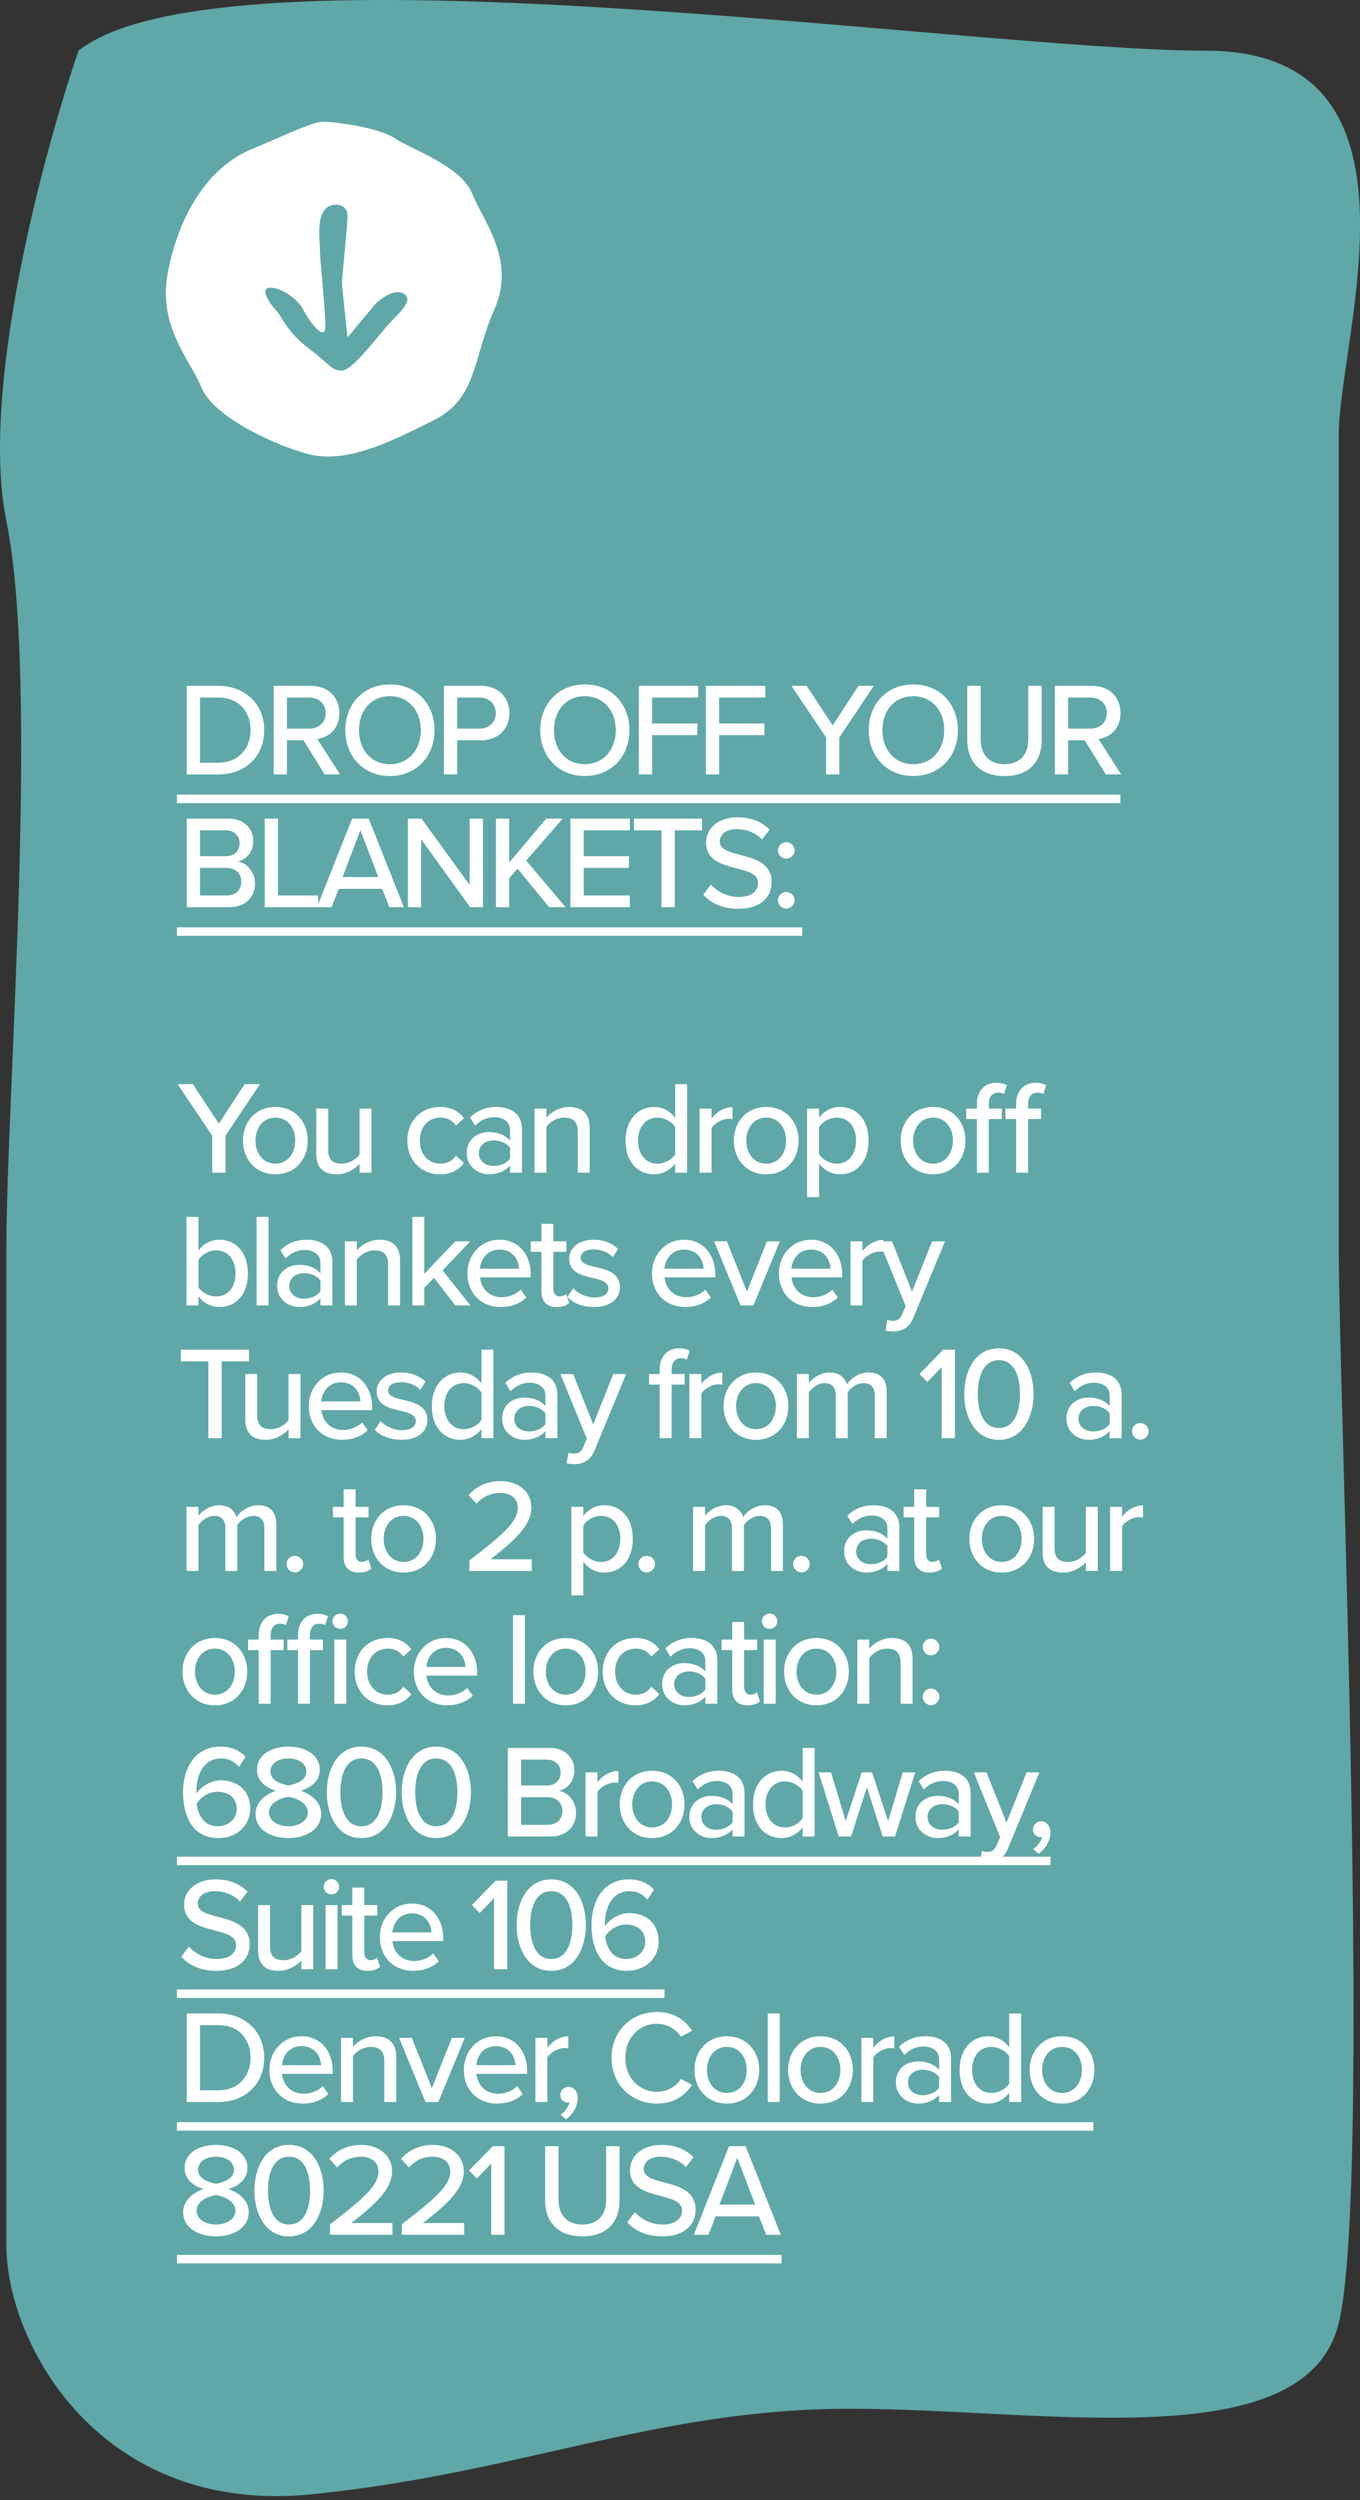 <svg width="123" height="226" viewBox="0 0 123 226" fill="none" xmlns="http://www.w3.org/2000/svg">
<rect x="0" y="0" width="123" height="226" fill="#333333" stroke="none"/>
<path d="M0.576 47.093C-1.834 35.241 3.923 13.813 7.103 4.58C20.157 -5.726 87.939 4.58 109.027 4.58C130.114 4.58 121.077 30.345 121.077 39.363V112.793C121.077 125.675 124.087 197.762 121.075 210C118.062 222.238 94.464 217.729 76.891 217.729C59.318 217.729 47.268 223.527 28.189 225.459C9.11 227.391 0.574 211.932 0.574 202.915C0.574 193.897 0.576 126.319 0.576 112.793C0.576 99.266 3.589 61.907 0.576 47.093Z" fill="#5FA8A7"/>
<path d="M16.89 70V61.996H19.746C22.242 61.996 23.898 63.7 23.898 66.004C23.898 68.32 22.242 70 19.746 70H16.89ZM18.09 68.944H19.746C21.594 68.944 22.662 67.624 22.662 66.004C22.662 64.36 21.63 63.052 19.746 63.052H18.09V68.944ZM29.359 70L27.451 66.916H25.951V70H24.751V61.996H28.123C29.647 61.996 30.691 62.98 30.691 64.456C30.691 65.896 29.719 66.664 28.699 66.796L30.751 70H29.359ZM29.455 64.456C29.455 63.616 28.831 63.052 27.967 63.052H25.951V65.86H27.967C28.831 65.86 29.455 65.296 29.455 64.456ZM31.233 66.004C31.233 63.628 32.877 61.864 35.265 61.864C37.653 61.864 39.297 63.628 39.297 66.004C39.297 68.38 37.653 70.144 35.265 70.144C32.877 70.144 31.233 68.38 31.233 66.004ZM38.061 66.004C38.061 64.24 36.957 62.932 35.265 62.932C33.549 62.932 32.469 64.24 32.469 66.004C32.469 67.756 33.549 69.076 35.265 69.076C36.957 69.076 38.061 67.756 38.061 66.004ZM40.145 70V61.996H43.517C45.161 61.996 46.073 63.124 46.073 64.456C46.073 65.788 45.149 66.916 43.517 66.916H41.345V70H40.145ZM44.837 64.456C44.837 63.616 44.225 63.052 43.361 63.052H41.345V65.86H43.361C44.225 65.86 44.837 65.296 44.837 64.456ZM48.862 66.004C48.862 63.628 50.507 61.864 52.895 61.864C55.282 61.864 56.926 63.628 56.926 66.004C56.926 68.38 55.282 70.144 52.895 70.144C50.507 70.144 48.862 68.38 48.862 66.004ZM55.691 66.004C55.691 64.24 54.587 62.932 52.895 62.932C51.178 62.932 50.099 64.24 50.099 66.004C50.099 67.756 51.178 69.076 52.895 69.076C54.587 69.076 55.691 67.756 55.691 66.004ZM57.774 70V61.996H63.15V63.052H58.974V65.392H63.066V66.448H58.974V70H57.774ZM63.842 70V61.996H69.218V63.052H65.042V65.392H69.134V66.448H65.042V70H63.842ZM74.708 70V66.652L71.576 61.996H72.956L75.308 65.572L77.636 61.996H79.028L75.908 66.652V70H74.708ZM78.57 66.004C78.57 63.628 80.214 61.864 82.602 61.864C84.99 61.864 86.634 63.628 86.634 66.004C86.634 68.38 84.99 70.144 82.602 70.144C80.214 70.144 78.57 68.38 78.57 66.004ZM85.398 66.004C85.398 64.24 84.294 62.932 82.602 62.932C80.886 62.932 79.806 64.24 79.806 66.004C79.806 67.756 80.886 69.076 82.602 69.076C84.294 69.076 85.398 67.756 85.398 66.004ZM87.481 66.868V61.996H88.693V66.832C88.693 68.2 89.449 69.076 90.853 69.076C92.257 69.076 93.001 68.2 93.001 66.832V61.996H94.213V66.856C94.213 68.848 93.097 70.144 90.853 70.144C88.609 70.144 87.481 68.836 87.481 66.868ZM100.009 70L98.101 66.916H96.601V70H95.401V61.996H98.773C100.297 61.996 101.341 62.98 101.341 64.456C101.341 65.896 100.369 66.664 99.349 66.796L101.401 70H100.009ZM100.105 64.456C100.105 63.616 99.481 63.052 98.617 63.052H96.601V65.86H98.617C99.481 65.86 100.105 65.296 100.105 64.456ZM16.89 82V73.996H20.646C22.074 73.996 22.902 74.872 22.902 76.036C22.902 77.044 22.242 77.716 21.51 77.872C22.362 78.004 23.058 78.868 23.058 79.84C23.058 81.1 22.218 82 20.742 82H16.89ZM18.09 77.392H20.418C21.222 77.392 21.666 76.888 21.666 76.228C21.666 75.568 21.222 75.052 20.418 75.052H18.09V77.392ZM18.09 80.944H20.478C21.318 80.944 21.822 80.464 21.822 79.684C21.822 79.024 21.366 78.448 20.478 78.448H18.09V80.944ZM23.942 82V73.996H25.142V80.944H28.778V82H23.942ZM35.207 82L34.559 80.344H30.635L29.987 82H28.667L31.847 73.996H33.347L36.527 82H35.207ZM32.591 75.04L30.983 79.276H34.211L32.591 75.04ZM42.515 82L38.087 75.856V82H36.887V73.996H38.123L42.479 79.996V73.996H43.679V82H42.515ZM49.665 82L46.809 78.52L46.053 79.372V82H44.853V73.996H46.053V77.968L49.401 73.996H50.889L47.589 77.788L51.153 82H49.665ZM51.589 82V73.996H56.965V75.052H52.789V77.392H56.881V78.448H52.789V80.944H56.965V82H51.589ZM59.824 82V75.052H57.34V73.996H63.496V75.052H61.024V82H59.824ZM63.608 80.872L64.292 79.948C64.832 80.548 65.696 81.076 66.812 81.076C68.108 81.076 68.564 80.416 68.564 79.84C68.564 79 67.652 78.76 66.632 78.496C65.348 78.16 63.86 77.788 63.86 76.156C63.86 74.836 65.024 73.876 66.692 73.876C67.928 73.876 68.9 74.272 69.608 74.992L68.912 75.88C68.3 75.232 67.46 74.944 66.596 74.944C65.708 74.944 65.096 75.4 65.096 76.072C65.096 76.792 65.96 77.02 66.956 77.272C68.264 77.62 69.788 78.028 69.788 79.732C69.788 80.98 68.924 82.144 66.764 82.144C65.336 82.144 64.292 81.628 63.608 80.872ZM70.362 76.876C70.362 76.468 70.698 76.12 71.106 76.12C71.514 76.12 71.862 76.468 71.862 76.876C71.862 77.272 71.514 77.62 71.106 77.62C70.698 77.62 70.362 77.272 70.362 76.876ZM70.362 81.376C70.362 80.968 70.698 80.632 71.106 80.632C71.514 80.632 71.862 80.968 71.862 81.376C71.862 81.784 71.514 82.132 71.106 82.132C70.698 82.132 70.362 81.784 70.362 81.376ZM19.194 106V102.652L16.062 97.996H17.442L19.794 101.572L22.122 97.996H23.514L20.394 102.652V106H19.194ZM24.904 106.144C23.104 106.144 21.976 104.776 21.976 103.096C21.976 101.428 23.104 100.06 24.904 100.06C26.716 100.06 27.832 101.428 27.832 103.096C27.832 104.776 26.716 106.144 24.904 106.144ZM24.904 105.184C26.068 105.184 26.704 104.2 26.704 103.096C26.704 102.004 26.068 101.02 24.904 101.02C23.752 101.02 23.104 102.004 23.104 103.096C23.104 104.2 23.752 105.184 24.904 105.184ZM32.516 106V105.208C32.072 105.688 31.34 106.144 30.451 106.144C29.215 106.144 28.604 105.52 28.604 104.296V100.204H29.683V103.936C29.683 104.896 30.163 105.184 30.907 105.184C31.579 105.184 32.191 104.8 32.516 104.368V100.204H33.596V106H32.516ZM36.84 103.096C36.84 101.356 38.04 100.06 39.792 100.06C40.884 100.06 41.544 100.516 41.964 101.08L41.244 101.74C40.896 101.248 40.428 101.02 39.84 101.02C38.7 101.02 37.968 101.896 37.968 103.096C37.968 104.296 38.7 105.184 39.84 105.184C40.428 105.184 40.896 104.944 41.244 104.464L41.964 105.124C41.544 105.688 40.884 106.144 39.792 106.144C38.04 106.144 36.84 104.836 36.84 103.096ZM46.13 106V105.364C45.673 105.868 45.014 106.144 44.233 106.144C43.273 106.144 42.218 105.496 42.218 104.224C42.218 102.904 43.261 102.328 44.233 102.328C45.014 102.328 45.685 102.58 46.13 103.096V102.136C46.13 101.416 45.541 100.984 44.714 100.984C44.053 100.984 43.489 101.236 42.974 101.752L42.505 101.008C43.154 100.372 43.946 100.06 44.882 100.06C46.142 100.06 47.209 100.612 47.209 102.088V106H46.13ZM46.13 104.728V103.744C45.806 103.312 45.242 103.084 44.642 103.084C43.861 103.084 43.309 103.552 43.309 104.236C43.309 104.92 43.861 105.388 44.642 105.388C45.242 105.388 45.806 105.16 46.13 104.728ZM52.252 106V102.292C52.252 101.332 51.76 101.02 51.016 101.02C50.344 101.02 49.732 101.428 49.42 101.86V106H48.34V100.204H49.42V101.02C49.804 100.552 50.572 100.06 51.472 100.06C52.696 100.06 53.332 100.708 53.332 101.932V106H52.252ZM61.065 106V105.172C60.633 105.748 59.937 106.144 59.169 106.144C57.657 106.144 56.577 105.004 56.577 103.108C56.577 101.248 57.657 100.06 59.169 100.06C59.913 100.06 60.597 100.42 61.065 101.044V97.996H62.145V106H61.065ZM61.065 104.344V101.872C60.765 101.404 60.117 101.02 59.457 101.02C58.377 101.02 57.705 101.896 57.705 103.108C57.705 104.308 58.377 105.184 59.457 105.184C60.117 105.184 60.765 104.812 61.065 104.344ZM63.275 106V100.204H64.355V101.092C64.799 100.516 65.483 100.072 66.251 100.072V101.164C66.142 101.14 66.022 101.128 65.879 101.128C65.338 101.128 64.606 101.536 64.355 101.968V106H63.275ZM69.297 106.144C67.497 106.144 66.369 104.776 66.369 103.096C66.369 101.428 67.497 100.06 69.297 100.06C71.109 100.06 72.225 101.428 72.225 103.096C72.225 104.776 71.109 106.144 69.297 106.144ZM69.297 105.184C70.461 105.184 71.097 104.2 71.097 103.096C71.097 102.004 70.461 101.02 69.297 101.02C68.145 101.02 67.497 102.004 67.497 103.096C67.497 104.2 68.145 105.184 69.297 105.184ZM74.076 108.208H72.996V100.204H74.076V101.032C74.496 100.456 75.192 100.06 75.972 100.06C77.484 100.06 78.552 101.2 78.552 103.096C78.552 104.992 77.484 106.144 75.972 106.144C75.216 106.144 74.544 105.796 74.076 105.16V108.208ZM77.424 103.096C77.424 101.896 76.764 101.02 75.684 101.02C75.024 101.02 74.364 101.404 74.076 101.872V104.332C74.364 104.788 75.024 105.184 75.684 105.184C76.764 105.184 77.424 104.308 77.424 103.096ZM84.384 106.144C82.584 106.144 81.456 104.776 81.456 103.096C81.456 101.428 82.584 100.06 84.384 100.06C86.196 100.06 87.312 101.428 87.312 103.096C87.312 104.776 86.196 106.144 84.384 106.144ZM84.384 105.184C85.548 105.184 86.184 104.2 86.184 103.096C86.184 102.004 85.548 101.02 84.384 101.02C83.232 101.02 82.584 102.004 82.584 103.096C82.584 104.2 83.232 105.184 84.384 105.184ZM88.347 106V101.152H87.387V100.204H88.347V99.82C88.347 98.572 89.079 97.876 90.111 97.876C90.483 97.876 90.807 97.948 91.059 98.092L90.807 98.896C90.663 98.812 90.483 98.764 90.291 98.764C89.751 98.764 89.427 99.124 89.427 99.82V100.204H90.603V101.152H89.427V106H88.347ZM91.899 106V101.152H90.939V100.204H91.899V99.82C91.899 98.572 92.631 97.876 93.663 97.876C94.035 97.876 94.359 97.948 94.611 98.092L94.359 98.896C94.215 98.812 94.035 98.764 93.843 98.764C93.303 98.764 92.979 99.124 92.979 99.82V100.204H94.155V101.152H92.979V106H91.899ZM16.866 118V109.996H17.946V113.044C18.402 112.42 19.086 112.06 19.842 112.06C21.354 112.06 22.422 113.248 22.422 115.108C22.422 117.004 21.342 118.144 19.842 118.144C19.062 118.144 18.378 117.748 17.946 117.172V118H16.866ZM17.946 116.344C18.234 116.812 18.894 117.184 19.554 117.184C20.634 117.184 21.306 116.32 21.306 115.108C21.306 113.896 20.634 113.02 19.554 113.02C18.894 113.02 18.234 113.416 17.946 113.884V116.344ZM23.203 118V109.996H24.284V118H23.203ZM28.98 118V117.364C28.524 117.868 27.864 118.144 27.084 118.144C26.124 118.144 25.068 117.496 25.068 116.224C25.068 114.904 26.112 114.328 27.084 114.328C27.864 114.328 28.536 114.58 28.98 115.096V114.136C28.98 113.416 28.392 112.984 27.564 112.984C26.904 112.984 26.34 113.236 25.824 113.752L25.356 113.008C26.004 112.372 26.796 112.06 27.732 112.06C28.992 112.06 30.06 112.612 30.06 114.088V118H28.98ZM28.98 116.728V115.744C28.656 115.312 28.092 115.084 27.492 115.084C26.712 115.084 26.16 115.552 26.16 116.236C26.16 116.92 26.712 117.388 27.492 117.388C28.092 117.388 28.656 117.16 28.98 116.728ZM35.103 118V114.292C35.103 113.332 34.611 113.02 33.867 113.02C33.195 113.02 32.583 113.428 32.271 113.86V118H31.191V112.204H32.271V113.02C32.655 112.552 33.423 112.06 34.323 112.06C35.547 112.06 36.183 112.708 36.183 113.932V118H35.103ZM41.182 118L39.25 115.504L38.374 116.392V118H37.294V109.996H38.374V115.144L41.17 112.204H42.526L40.03 114.832L42.55 118H41.182ZM42.276 115.096C42.276 113.416 43.487 112.06 45.179 112.06C46.919 112.06 47.999 113.416 47.999 115.192V115.456H43.416C43.499 116.44 44.219 117.256 45.383 117.256C45.995 117.256 46.667 117.016 47.099 116.572L47.603 117.28C47.028 117.844 46.212 118.144 45.276 118.144C43.547 118.144 42.276 116.92 42.276 115.096ZM45.179 112.948C44.016 112.948 43.464 113.884 43.404 114.676H46.944C46.919 113.908 46.404 112.948 45.179 112.948ZM50.346 118.144C49.434 118.144 48.966 117.628 48.966 116.716V113.152H48.006V112.204H48.966V110.62H50.046V112.204H51.222V113.152H50.046V116.476C50.046 116.884 50.238 117.184 50.61 117.184C50.862 117.184 51.09 117.076 51.198 116.956L51.474 117.772C51.246 117.988 50.91 118.144 50.346 118.144ZM51.314 117.244L51.83 116.452C52.226 116.884 52.994 117.28 53.774 117.28C54.59 117.28 55.022 116.944 55.022 116.452C55.022 115.876 54.362 115.684 53.618 115.516C52.634 115.288 51.482 115.024 51.482 113.776C51.482 112.852 52.274 112.06 53.69 112.06C54.686 112.06 55.406 112.42 55.898 112.888L55.418 113.644C55.082 113.236 54.434 112.936 53.702 112.936C52.97 112.936 52.514 113.224 52.514 113.692C52.514 114.196 53.138 114.364 53.858 114.532C54.866 114.76 56.066 115.036 56.066 116.368C56.066 117.364 55.25 118.144 53.726 118.144C52.754 118.144 51.902 117.844 51.314 117.244ZM58.965 115.096C58.965 113.416 60.177 112.06 61.869 112.06C63.609 112.06 64.689 113.416 64.689 115.192V115.456H60.105C60.189 116.44 60.909 117.256 62.073 117.256C62.685 117.256 63.357 117.016 63.789 116.572L64.293 117.28C63.717 117.844 62.901 118.144 61.965 118.144C60.237 118.144 58.965 116.92 58.965 115.096ZM61.869 112.948C60.705 112.948 60.153 113.884 60.093 114.676H63.633C63.609 113.908 63.093 112.948 61.869 112.948ZM66.976 118L64.588 112.204H65.74L67.552 116.752L69.364 112.204H70.528L68.14 118H66.976ZM70.445 115.096C70.445 113.416 71.657 112.06 73.349 112.06C75.089 112.06 76.169 113.416 76.169 115.192V115.456H71.585C71.669 116.44 72.389 117.256 73.553 117.256C74.165 117.256 74.837 117.016 75.269 116.572L75.773 117.28C75.197 117.844 74.381 118.144 73.445 118.144C71.717 118.144 70.445 116.92 70.445 115.096ZM73.349 112.948C72.185 112.948 71.633 113.884 71.573 114.676H75.113C75.089 113.908 74.573 112.948 73.349 112.948ZM76.92 118V112.204H78V113.092C78.444 112.516 79.128 112.072 79.896 112.072V113.164C79.788 113.14 79.668 113.128 79.524 113.128C78.984 113.128 78.252 113.536 78 113.968V118H76.92ZM80.254 119.296C80.386 119.356 80.591 119.392 80.734 119.392C81.13 119.392 81.394 119.26 81.575 118.828L81.91 118.06L79.522 112.204H80.674L82.487 116.752L84.299 112.204H85.463L82.606 119.104C82.234 120.016 81.599 120.34 80.758 120.352C80.579 120.352 80.254 120.316 80.087 120.268L80.254 119.296ZM18.846 130V123.052H16.362V121.996H22.518V123.052H20.046V130H18.846ZM26.096 130V129.208C25.652 129.688 24.92 130.144 24.032 130.144C22.796 130.144 22.184 129.52 22.184 128.296V124.204H23.264V127.936C23.264 128.896 23.744 129.184 24.488 129.184C25.16 129.184 25.772 128.8 26.096 128.368V124.204H27.176V130H26.096ZM27.927 127.096C27.927 125.416 29.139 124.06 30.831 124.06C32.571 124.06 33.651 125.416 33.651 127.192V127.456H29.067C29.151 128.44 29.871 129.256 31.035 129.256C31.647 129.256 32.319 129.016 32.751 128.572L33.255 129.28C32.679 129.844 31.863 130.144 30.927 130.144C29.199 130.144 27.927 128.92 27.927 127.096ZM30.831 124.948C29.667 124.948 29.115 125.884 29.055 126.676H32.595C32.571 125.908 32.055 124.948 30.831 124.948ZM33.898 129.244L34.414 128.452C34.81 128.884 35.578 129.28 36.358 129.28C37.174 129.28 37.606 128.944 37.606 128.452C37.606 127.876 36.946 127.684 36.202 127.516C35.218 127.288 34.066 127.024 34.066 125.776C34.066 124.852 34.858 124.06 36.274 124.06C37.27 124.06 37.99 124.42 38.482 124.888L38.002 125.644C37.666 125.236 37.018 124.936 36.286 124.936C35.554 124.936 35.098 125.224 35.098 125.692C35.098 126.196 35.722 126.364 36.442 126.532C37.45 126.76 38.65 127.036 38.65 128.368C38.65 129.364 37.834 130.144 36.31 130.144C35.338 130.144 34.486 129.844 33.898 129.244ZM43.543 130V129.172C43.111 129.748 42.415 130.144 41.647 130.144C40.135 130.144 39.055 129.004 39.055 127.108C39.055 125.248 40.135 124.06 41.647 124.06C42.391 124.06 43.075 124.42 43.543 125.044V121.996H44.623V130H43.543ZM43.543 128.344V125.872C43.243 125.404 42.595 125.02 41.935 125.02C40.855 125.02 40.183 125.896 40.183 127.108C40.183 128.308 40.855 129.184 41.935 129.184C42.595 129.184 43.243 128.812 43.543 128.344ZM49.329 130V129.364C48.873 129.868 48.213 130.144 47.433 130.144C46.473 130.144 45.417 129.496 45.417 128.224C45.417 126.904 46.461 126.328 47.433 126.328C48.213 126.328 48.885 126.58 49.329 127.096V126.136C49.329 125.416 48.741 124.984 47.913 124.984C47.253 124.984 46.689 125.236 46.173 125.752L45.705 125.008C46.353 124.372 47.145 124.06 48.081 124.06C49.341 124.06 50.409 124.612 50.409 126.088V130H49.329ZM49.329 128.728V127.744C49.005 127.312 48.441 127.084 47.841 127.084C47.061 127.084 46.509 127.552 46.509 128.236C46.509 128.92 47.061 129.388 47.841 129.388C48.441 129.388 49.005 129.16 49.329 128.728ZM51.419 131.296C51.551 131.356 51.755 131.392 51.899 131.392C52.295 131.392 52.559 131.26 52.739 130.828L53.075 130.06L50.687 124.204H51.839L53.651 128.752L55.463 124.204H56.627L53.771 131.104C53.399 132.016 52.763 132.34 51.923 132.352C51.743 132.352 51.419 132.316 51.251 132.268L51.419 131.296ZM59.662 130V125.152H58.702V124.204H59.662V123.82C59.662 122.572 60.394 121.876 61.426 121.876C61.798 121.876 62.122 121.948 62.374 122.092L62.122 122.896C61.978 122.812 61.798 122.764 61.606 122.764C61.066 122.764 60.742 123.124 60.742 123.82V124.204H61.918V125.152H60.742V130H59.662ZM62.349 130V124.204H63.429V125.092C63.873 124.516 64.557 124.072 65.325 124.072V125.164C65.217 125.14 65.097 125.128 64.953 125.128C64.413 125.128 63.681 125.536 63.429 125.968V130H62.349ZM68.371 130.144C66.572 130.144 65.444 128.776 65.444 127.096C65.444 125.428 66.572 124.06 68.371 124.06C70.183 124.06 71.299 125.428 71.299 127.096C71.299 128.776 70.183 130.144 68.371 130.144ZM68.371 129.184C69.535 129.184 70.171 128.2 70.171 127.096C70.171 126.004 69.535 125.02 68.371 125.02C67.219 125.02 66.572 126.004 66.572 127.096C66.572 128.2 67.219 129.184 68.371 129.184ZM79.115 130V126.136C79.115 125.464 78.815 125.02 78.107 125.02C77.519 125.02 76.943 125.428 76.667 125.848V130H75.587V126.136C75.587 125.464 75.299 125.02 74.567 125.02C74.003 125.02 73.439 125.44 73.151 125.86V130H72.071V124.204H73.151V125.02C73.391 124.66 74.159 124.06 75.023 124.06C75.899 124.06 76.415 124.516 76.595 125.14C76.931 124.6 77.699 124.06 78.551 124.06C79.619 124.06 80.195 124.648 80.195 125.812V130H79.115ZM85.164 130V123.568L83.868 124.924L83.16 124.192L85.308 121.996H86.364V130H85.164ZM87.209 126.004C87.209 124.024 88.121 121.876 90.341 121.876C92.561 121.876 93.473 124.024 93.473 126.004C93.473 127.984 92.561 130.144 90.341 130.144C88.121 130.144 87.209 127.984 87.209 126.004ZM92.249 126.004C92.249 124.444 91.757 122.944 90.341 122.944C88.925 122.944 88.433 124.444 88.433 126.004C88.433 127.564 88.925 129.076 90.341 129.076C91.757 129.076 92.249 127.564 92.249 126.004ZM100.361 130V129.364C99.906 129.868 99.246 130.144 98.466 130.144C97.505 130.144 96.45 129.496 96.45 128.224C96.45 126.904 97.493 126.328 98.466 126.328C99.246 126.328 99.918 126.58 100.361 127.096V126.136C100.361 125.416 99.773 124.984 98.945 124.984C98.285 124.984 97.722 125.236 97.206 125.752L96.737 125.008C97.385 124.372 98.177 124.06 99.114 124.06C100.373 124.06 101.441 124.612 101.441 126.088V130H100.361ZM100.361 128.728V127.744C100.037 127.312 99.474 127.084 98.874 127.084C98.094 127.084 97.541 127.552 97.541 128.236C97.541 128.92 98.094 129.388 98.874 129.388C99.474 129.388 100.037 129.16 100.361 128.728ZM102.38 129.376C102.38 128.968 102.716 128.632 103.124 128.632C103.532 128.632 103.88 128.968 103.88 129.376C103.88 129.784 103.532 130.132 103.124 130.132C102.716 130.132 102.38 129.784 102.38 129.376ZM23.91 142V138.136C23.91 137.464 23.61 137.02 22.902 137.02C22.314 137.02 21.738 137.428 21.462 137.848V142H20.382V138.136C20.382 137.464 20.094 137.02 19.362 137.02C18.798 137.02 18.234 137.44 17.946 137.86V142H16.866V136.204H17.946V137.02C18.186 136.66 18.954 136.06 19.818 136.06C20.694 136.06 21.21 136.516 21.39 137.14C21.726 136.6 22.494 136.06 23.346 136.06C24.414 136.06 24.99 136.648 24.99 137.812V142H23.91ZM25.918 141.376C25.918 140.968 26.254 140.632 26.662 140.632C27.07 140.632 27.418 140.968 27.418 141.376C27.418 141.784 27.07 142.132 26.662 142.132C26.254 142.132 25.918 141.784 25.918 141.376ZM32.459 142.144C31.547 142.144 31.079 141.628 31.079 140.716V137.152H30.119V136.204H31.079V134.62H32.159V136.204H33.335V137.152H32.159V140.476C32.159 140.884 32.351 141.184 32.723 141.184C32.975 141.184 33.203 141.076 33.311 140.956L33.587 141.772C33.359 141.988 33.023 142.144 32.459 142.144ZM36.499 142.144C34.699 142.144 33.571 140.776 33.571 139.096C33.571 137.428 34.699 136.06 36.499 136.06C38.311 136.06 39.427 137.428 39.427 139.096C39.427 140.776 38.311 142.144 36.499 142.144ZM36.499 141.184C37.663 141.184 38.299 140.2 38.299 139.096C38.299 138.004 37.663 137.02 36.499 137.02C35.347 137.02 34.699 138.004 34.699 139.096C34.699 140.2 35.347 141.184 36.499 141.184ZM42.452 142V141.052C45.452 138.748 46.832 137.548 46.832 136.288C46.832 135.352 46.052 134.944 45.272 134.944C44.324 134.944 43.592 135.34 43.1 135.928L42.392 135.148C43.052 134.32 44.144 133.876 45.26 133.876C46.7 133.876 48.056 134.692 48.056 136.288C48.056 137.848 46.556 139.252 44.36 140.944H48.092V142H42.452ZM52.755 144.208H51.675V136.204H52.755V137.032C53.175 136.456 53.871 136.06 54.651 136.06C56.163 136.06 57.231 137.2 57.231 139.096C57.231 140.992 56.163 142.144 54.651 142.144C53.895 142.144 53.223 141.796 52.755 141.16V144.208ZM56.103 139.096C56.103 137.896 55.443 137.02 54.363 137.02C53.703 137.02 53.043 137.404 52.755 137.872V140.332C53.043 140.788 53.703 141.184 54.363 141.184C55.443 141.184 56.103 140.308 56.103 139.096ZM57.739 141.376C57.739 140.968 58.075 140.632 58.483 140.632C58.891 140.632 59.239 140.968 59.239 141.376C59.239 141.784 58.891 142.132 58.483 142.132C58.075 142.132 57.739 141.784 57.739 141.376ZM69.728 142V138.136C69.728 137.464 69.428 137.02 68.72 137.02C68.132 137.02 67.556 137.428 67.28 137.848V142H66.2V138.136C66.2 137.464 65.912 137.02 65.18 137.02C64.616 137.02 64.052 137.44 63.764 137.86V142H62.684V136.204H63.764V137.02C64.004 136.66 64.772 136.06 65.636 136.06C66.512 136.06 67.028 136.516 67.208 137.14C67.544 136.6 68.312 136.06 69.164 136.06C70.232 136.06 70.808 136.648 70.808 137.812V142H69.728ZM71.736 141.376C71.736 140.968 72.072 140.632 72.48 140.632C72.888 140.632 73.236 140.968 73.236 141.376C73.236 141.784 72.888 142.132 72.48 142.132C72.072 142.132 71.736 141.784 71.736 141.376ZM80.257 142V141.364C79.801 141.868 79.141 142.144 78.361 142.144C77.401 142.144 76.345 141.496 76.345 140.224C76.345 138.904 77.389 138.328 78.361 138.328C79.141 138.328 79.813 138.58 80.257 139.096V138.136C80.257 137.416 79.669 136.984 78.841 136.984C78.181 136.984 77.617 137.236 77.101 137.752L76.633 137.008C77.281 136.372 78.073 136.06 79.009 136.06C80.269 136.06 81.337 136.612 81.337 138.088V142H80.257ZM80.257 140.728V139.744C79.933 139.312 79.369 139.084 78.769 139.084C77.989 139.084 77.437 139.552 77.437 140.236C77.437 140.92 77.989 141.388 78.769 141.388C79.369 141.388 79.933 141.16 80.257 140.728ZM84.064 142.144C83.151 142.144 82.683 141.628 82.683 140.716V137.152H81.724V136.204H82.683V134.62H83.763V136.204H84.939V137.152H83.763V140.476C83.763 140.884 83.956 141.184 84.328 141.184C84.579 141.184 84.808 141.076 84.915 140.956L85.192 141.772C84.963 141.988 84.627 142.144 84.064 142.144ZM90.597 142.144C88.797 142.144 87.669 140.776 87.669 139.096C87.669 137.428 88.797 136.06 90.597 136.06C92.409 136.06 93.525 137.428 93.525 139.096C93.525 140.776 92.409 142.144 90.597 142.144ZM90.597 141.184C91.761 141.184 92.397 140.2 92.397 139.096C92.397 138.004 91.761 137.02 90.597 137.02C89.445 137.02 88.797 138.004 88.797 139.096C88.797 140.2 89.445 141.184 90.597 141.184ZM98.208 142V141.208C97.764 141.688 97.032 142.144 96.144 142.144C94.908 142.144 94.296 141.52 94.296 140.296V136.204H95.376V139.936C95.376 140.896 95.856 141.184 96.6 141.184C97.272 141.184 97.884 140.8 98.208 140.368V136.204H99.288V142H98.208ZM100.4 142V136.204H101.48V137.092C101.924 136.516 102.608 136.072 103.376 136.072V137.164C103.268 137.14 103.148 137.128 103.004 137.128C102.464 137.128 101.732 137.536 101.48 137.968V142H100.4ZM19.434 154.144C17.634 154.144 16.506 152.776 16.506 151.096C16.506 149.428 17.634 148.06 19.434 148.06C21.246 148.06 22.362 149.428 22.362 151.096C22.362 152.776 21.246 154.144 19.434 154.144ZM19.434 153.184C20.598 153.184 21.234 152.2 21.234 151.096C21.234 150.004 20.598 149.02 19.434 149.02C18.282 149.02 17.634 150.004 17.634 151.096C17.634 152.2 18.282 153.184 19.434 153.184ZM30.765 147.232C30.393 147.232 30.069 146.932 30.069 146.548C30.069 146.164 30.393 145.852 30.765 145.852C31.149 145.852 31.461 146.164 31.461 146.548C31.461 146.932 31.149 147.232 30.765 147.232ZM23.397 154V149.152H22.437V148.204H23.397V147.82C23.397 146.572 24.129 145.876 25.161 145.876C25.533 145.876 25.857 145.948 26.109 146.092L25.857 146.896C25.713 146.812 25.533 146.764 25.341 146.764C24.801 146.764 24.477 147.124 24.477 147.82V148.204H25.653V149.152H24.477V154H23.397ZM26.949 154V149.152H25.989V148.204H26.949V147.82C26.949 146.572 27.681 145.876 28.713 145.876C29.085 145.876 29.409 145.948 29.661 146.092L29.409 146.896C29.277 146.812 29.109 146.764 28.893 146.764C28.353 146.764 28.029 147.124 28.029 147.82V148.204H29.205V149.152H28.029V154H26.949ZM30.237 154V148.204H31.317V154H30.237ZM32.075 151.096C32.075 149.356 33.276 148.06 35.028 148.06C36.12 148.06 36.779 148.516 37.2 149.08L36.48 149.74C36.132 149.248 35.663 149.02 35.075 149.02C33.935 149.02 33.203 149.896 33.203 151.096C33.203 152.296 33.935 153.184 35.075 153.184C35.663 153.184 36.132 152.944 36.48 152.464L37.2 153.124C36.779 153.688 36.12 154.144 35.028 154.144C33.276 154.144 32.075 152.836 32.075 151.096ZM37.429 151.096C37.429 149.416 38.641 148.06 40.333 148.06C42.073 148.06 43.153 149.416 43.153 151.192V151.456H38.569C38.653 152.44 39.373 153.256 40.537 153.256C41.149 153.256 41.821 153.016 42.253 152.572L42.757 153.28C42.181 153.844 41.365 154.144 40.429 154.144C38.701 154.144 37.429 152.92 37.429 151.096ZM40.333 148.948C39.169 148.948 38.617 149.884 38.557 150.676H42.097C42.073 149.908 41.557 148.948 40.333 148.948ZM46.397 154V145.996H47.477V154H46.397ZM51.166 154.144C49.366 154.144 48.238 152.776 48.238 151.096C48.238 149.428 49.366 148.06 51.166 148.06C52.978 148.06 54.094 149.428 54.094 151.096C54.094 152.776 52.978 154.144 51.166 154.144ZM51.166 153.184C52.33 153.184 52.966 152.2 52.966 151.096C52.966 150.004 52.33 149.02 51.166 149.02C50.014 149.02 49.366 150.004 49.366 151.096C49.366 152.2 50.014 153.184 51.166 153.184ZM54.505 151.096C54.505 149.356 55.705 148.06 57.457 148.06C58.549 148.06 59.209 148.516 59.629 149.08L58.909 149.74C58.561 149.248 58.093 149.02 57.505 149.02C56.365 149.02 55.633 149.896 55.633 151.096C55.633 152.296 56.365 153.184 57.505 153.184C58.093 153.184 58.561 152.944 58.909 152.464L59.629 153.124C59.209 153.688 58.549 154.144 57.457 154.144C55.705 154.144 54.505 152.836 54.505 151.096ZM63.794 154V153.364C63.338 153.868 62.678 154.144 61.898 154.144C60.938 154.144 59.882 153.496 59.882 152.224C59.882 150.904 60.926 150.328 61.898 150.328C62.678 150.328 63.35 150.58 63.794 151.096V150.136C63.794 149.416 63.206 148.984 62.378 148.984C61.718 148.984 61.154 149.236 60.638 149.752L60.17 149.008C60.818 148.372 61.61 148.06 62.546 148.06C63.806 148.06 64.874 148.612 64.874 150.088V154H63.794ZM63.794 152.728V151.744C63.47 151.312 62.906 151.084 62.306 151.084C61.526 151.084 60.974 151.552 60.974 152.236C60.974 152.92 61.526 153.388 62.306 153.388C62.906 153.388 63.47 153.16 63.794 152.728ZM67.601 154.144C66.689 154.144 66.221 153.628 66.221 152.716V149.152H65.261V148.204H66.221V146.62H67.301V148.204H68.477V149.152H67.301V152.476C67.301 152.884 67.493 153.184 67.865 153.184C68.117 153.184 68.345 153.076 68.453 152.956L68.729 153.772C68.501 153.988 68.165 154.144 67.601 154.144ZM69.601 147.232C69.229 147.232 68.905 146.932 68.905 146.548C68.905 146.164 69.229 145.852 69.601 145.852C69.985 145.852 70.297 146.164 70.297 146.548C70.297 146.932 69.985 147.232 69.601 147.232ZM69.073 154V148.204H70.153V154H69.073ZM73.842 154.144C72.042 154.144 70.914 152.776 70.914 151.096C70.914 149.428 72.042 148.06 73.842 148.06C75.654 148.06 76.77 149.428 76.77 151.096C76.77 152.776 75.654 154.144 73.842 154.144ZM73.842 153.184C75.006 153.184 75.642 152.2 75.642 151.096C75.642 150.004 75.006 149.02 73.842 149.02C72.69 149.02 72.042 150.004 72.042 151.096C72.042 152.2 72.69 153.184 73.842 153.184ZM81.453 154V150.292C81.453 149.332 80.961 149.02 80.217 149.02C79.545 149.02 78.933 149.428 78.621 149.86V154H77.541V148.204H78.621V149.02C79.005 148.552 79.773 148.06 80.673 148.06C81.897 148.06 82.533 148.708 82.533 149.932V154H81.453ZM83.452 148.876C83.452 148.468 83.788 148.12 84.196 148.12C84.604 148.12 84.952 148.468 84.952 148.876C84.952 149.272 84.604 149.62 84.196 149.62C83.788 149.62 83.452 149.272 83.452 148.876ZM83.452 153.376C83.452 152.968 83.788 152.632 84.196 152.632C84.604 152.632 84.952 152.968 84.952 153.376C84.952 153.784 84.604 154.132 84.196 154.132C83.788 154.132 83.452 153.784 83.452 153.376ZM16.554 162.016C16.554 159.772 17.658 157.876 19.95 157.876C20.958 157.876 21.69 158.248 22.206 158.8L21.618 159.712C21.21 159.244 20.742 158.944 19.95 158.944C18.498 158.944 17.766 160.348 17.766 161.836C17.766 161.932 17.766 162.016 17.778 162.1C18.126 161.56 18.99 160.924 19.974 160.924C21.414 160.924 22.626 161.788 22.626 163.492C22.626 164.932 21.51 166.144 19.746 166.144C17.454 166.144 16.554 164.212 16.554 162.016ZM21.414 163.528C21.414 162.46 20.622 161.956 19.674 161.956C18.93 161.956 18.21 162.388 17.79 163.024C17.886 163.96 18.378 165.076 19.686 165.076C20.838 165.076 21.414 164.236 21.414 163.528ZM23.114 163.96C23.114 162.916 23.978 162.184 24.962 161.872C24.05 161.596 23.246 160.996 23.246 159.964C23.246 158.512 24.698 157.876 26.09 157.876C27.446 157.876 28.922 158.512 28.922 159.964C28.922 160.996 28.106 161.596 27.194 161.872C28.178 162.184 29.042 162.916 29.042 163.96C29.042 165.352 27.686 166.144 26.09 166.144C24.47 166.144 23.114 165.364 23.114 163.96ZM27.71 160.144C27.71 159.388 26.99 158.944 26.09 158.944C25.154 158.944 24.458 159.388 24.458 160.144C24.458 160.996 25.598 161.308 26.09 161.392C26.582 161.308 27.71 160.996 27.71 160.144ZM27.842 163.816C27.842 162.88 26.57 162.472 26.09 162.412C25.586 162.472 24.326 162.88 24.326 163.816C24.326 164.596 25.13 165.076 26.09 165.076C27.014 165.076 27.842 164.596 27.842 163.816ZM29.557 162.004C29.557 160.024 30.469 157.876 32.689 157.876C34.909 157.876 35.821 160.024 35.821 162.004C35.821 163.984 34.909 166.144 32.689 166.144C30.469 166.144 29.557 163.984 29.557 162.004ZM34.597 162.004C34.597 160.444 34.105 158.944 32.689 158.944C31.273 158.944 30.781 160.444 30.781 162.004C30.781 163.564 31.273 165.076 32.689 165.076C34.105 165.076 34.597 163.564 34.597 162.004ZM36.328 162.004C36.328 160.024 37.24 157.876 39.46 157.876C41.68 157.876 42.592 160.024 42.592 162.004C42.592 163.984 41.68 166.144 39.46 166.144C37.24 166.144 36.328 163.984 36.328 162.004ZM41.368 162.004C41.368 160.444 40.876 158.944 39.46 158.944C38.044 158.944 37.552 160.444 37.552 162.004C37.552 163.564 38.044 165.076 39.46 165.076C40.876 165.076 41.368 163.564 41.368 162.004ZM45.929 166V157.996H49.685C51.113 157.996 51.941 158.872 51.941 160.036C51.941 161.044 51.281 161.716 50.549 161.872C51.401 162.004 52.097 162.868 52.097 163.84C52.097 165.1 51.257 166 49.781 166H45.929ZM47.129 161.392H49.457C50.261 161.392 50.705 160.888 50.705 160.228C50.705 159.568 50.261 159.052 49.457 159.052H47.129V161.392ZM47.129 164.944H49.517C50.357 164.944 50.861 164.464 50.861 163.684C50.861 163.024 50.405 162.448 49.517 162.448H47.129V164.944ZM52.957 166V160.204H54.037V161.092C54.481 160.516 55.165 160.072 55.933 160.072V161.164C55.825 161.14 55.705 161.128 55.561 161.128C55.021 161.128 54.289 161.536 54.037 161.968V166H52.957ZM58.98 166.144C57.18 166.144 56.052 164.776 56.052 163.096C56.052 161.428 57.18 160.06 58.98 160.06C60.792 160.06 61.908 161.428 61.908 163.096C61.908 164.776 60.792 166.144 58.98 166.144ZM58.98 165.184C60.144 165.184 60.78 164.2 60.78 163.096C60.78 162.004 60.144 161.02 58.98 161.02C57.828 161.02 57.18 162.004 57.18 163.096C57.18 164.2 57.828 165.184 58.98 165.184ZM66.255 166V165.364C65.799 165.868 65.139 166.144 64.359 166.144C63.399 166.144 62.343 165.496 62.343 164.224C62.343 162.904 63.387 162.328 64.359 162.328C65.139 162.328 65.811 162.58 66.255 163.096V162.136C66.255 161.416 65.667 160.984 64.839 160.984C64.179 160.984 63.615 161.236 63.099 161.752L62.631 161.008C63.279 160.372 64.071 160.06 65.007 160.06C66.267 160.06 67.335 160.612 67.335 162.088V166H66.255ZM66.255 164.728V163.744C65.931 163.312 65.367 163.084 64.767 163.084C63.987 163.084 63.435 163.552 63.435 164.236C63.435 164.92 63.987 165.388 64.767 165.388C65.367 165.388 65.931 165.16 66.255 164.728ZM72.594 166V165.172C72.162 165.748 71.466 166.144 70.698 166.144C69.186 166.144 68.106 165.004 68.106 163.108C68.106 161.248 69.186 160.06 70.698 160.06C71.442 160.06 72.126 160.42 72.594 161.044V157.996H73.674V166H72.594ZM72.594 164.344V161.872C72.294 161.404 71.646 161.02 70.986 161.02C69.906 161.02 69.234 161.896 69.234 163.108C69.234 164.308 69.906 165.184 70.986 165.184C71.646 165.184 72.294 164.812 72.594 164.344ZM79.832 166L78.403 161.548L76.975 166H75.859L74.035 160.204H75.163L76.484 164.62L77.936 160.204H78.871L80.323 164.62L81.644 160.204H82.772L80.948 166H79.832ZM86.709 166V165.364C86.253 165.868 85.593 166.144 84.813 166.144C83.853 166.144 82.797 165.496 82.797 164.224C82.797 162.904 83.841 162.328 84.813 162.328C85.593 162.328 86.265 162.58 86.709 163.096V162.136C86.709 161.416 86.121 160.984 85.293 160.984C84.633 160.984 84.069 161.236 83.553 161.752L83.085 161.008C83.733 160.372 84.525 160.06 85.461 160.06C86.721 160.06 87.789 160.612 87.789 162.088V166H86.709ZM86.709 164.728V163.744C86.385 163.312 85.821 163.084 85.221 163.084C84.441 163.084 83.889 163.552 83.889 164.236C83.889 164.92 84.441 165.388 85.221 165.388C85.821 165.388 86.385 165.16 86.709 164.728ZM88.8 167.296C88.932 167.356 89.136 167.392 89.28 167.392C89.676 167.392 89.94 167.26 90.12 166.828L90.456 166.06L88.068 160.204H89.22L91.032 164.752L92.844 160.204H94.008L91.152 167.104C90.78 168.016 90.144 168.34 89.304 168.352C89.124 168.352 88.8 168.316 88.632 168.268L88.8 167.296ZM93.941 167.56L93.437 167.14C93.821 166.9 94.193 166.42 94.253 166.024C94.229 166.024 94.133 166.048 94.073 166.048C93.701 166.048 93.425 165.76 93.425 165.364C93.425 164.956 93.749 164.632 94.157 164.632C94.601 164.632 94.997 164.992 94.997 165.628C94.997 166.408 94.553 167.128 93.941 167.56ZM16.398 176.872L17.082 175.948C17.622 176.548 18.486 177.076 19.602 177.076C20.898 177.076 21.354 176.416 21.354 175.84C21.354 175 20.442 174.76 19.422 174.496C18.138 174.16 16.65 173.788 16.65 172.156C16.65 170.836 17.814 169.876 19.482 169.876C20.718 169.876 21.69 170.272 22.398 170.992L21.702 171.88C21.09 171.232 20.25 170.944 19.386 170.944C18.498 170.944 17.886 171.4 17.886 172.072C17.886 172.792 18.75 173.02 19.746 173.272C21.054 173.62 22.578 174.028 22.578 175.732C22.578 176.98 21.714 178.144 19.554 178.144C18.126 178.144 17.082 177.628 16.398 176.872ZM27.256 178V177.208C26.812 177.688 26.08 178.144 25.192 178.144C23.956 178.144 23.344 177.52 23.344 176.296V172.204H24.424V175.936C24.424 176.896 24.904 177.184 25.648 177.184C26.32 177.184 26.932 176.8 27.256 176.368V172.204H28.336V178H27.256ZM29.975 171.232C29.603 171.232 29.279 170.932 29.279 170.548C29.279 170.164 29.603 169.852 29.975 169.852C30.359 169.852 30.671 170.164 30.671 170.548C30.671 170.932 30.359 171.232 29.975 171.232ZM29.447 178V172.204H30.527V178H29.447ZM33.244 178.144C32.332 178.144 31.864 177.628 31.864 176.716V173.152H30.904V172.204H31.864V170.62H32.944V172.204H34.12V173.152H32.944V176.476C32.944 176.884 33.136 177.184 33.508 177.184C33.76 177.184 33.988 177.076 34.096 176.956L34.372 177.772C34.144 177.988 33.808 178.144 33.244 178.144ZM34.356 175.096C34.356 173.416 35.568 172.06 37.26 172.06C39 172.06 40.08 173.416 40.08 175.192V175.456H35.496C35.58 176.44 36.3 177.256 37.464 177.256C38.076 177.256 38.748 177.016 39.18 176.572L39.684 177.28C39.108 177.844 38.292 178.144 37.356 178.144C35.628 178.144 34.356 176.92 34.356 175.096ZM37.26 172.948C36.096 172.948 35.544 173.884 35.484 174.676H39.024C39 173.908 38.484 172.948 37.26 172.948ZM44.681 178V171.568L43.385 172.924L42.676 172.192L44.825 169.996H45.88V178H44.681ZM46.725 174.004C46.725 172.024 47.637 169.876 49.857 169.876C52.077 169.876 52.989 172.024 52.989 174.004C52.989 175.984 52.077 178.144 49.857 178.144C47.637 178.144 46.725 175.984 46.725 174.004ZM51.765 174.004C51.765 172.444 51.273 170.944 49.857 170.944C48.441 170.944 47.949 172.444 47.949 174.004C47.949 175.564 48.441 177.076 49.857 177.076C51.273 177.076 51.765 175.564 51.765 174.004ZM53.496 174.016C53.496 171.772 54.6 169.876 56.892 169.876C57.9 169.876 58.632 170.248 59.148 170.8L58.56 171.712C58.152 171.244 57.684 170.944 56.892 170.944C55.44 170.944 54.708 172.348 54.708 173.836C54.708 173.932 54.708 174.016 54.72 174.1C55.068 173.56 55.932 172.924 56.916 172.924C58.356 172.924 59.568 173.788 59.568 175.492C59.568 176.932 58.452 178.144 56.688 178.144C54.396 178.144 53.496 176.212 53.496 174.016ZM58.356 175.528C58.356 174.46 57.564 173.956 56.616 173.956C55.872 173.956 55.152 174.388 54.732 175.024C54.828 175.96 55.32 177.076 56.628 177.076C57.78 177.076 58.356 176.236 58.356 175.528ZM16.89 190V181.996H19.746C22.242 181.996 23.898 183.7 23.898 186.004C23.898 188.32 22.242 190 19.746 190H16.89ZM18.09 188.944H19.746C21.594 188.944 22.662 187.624 22.662 186.004C22.662 184.36 21.63 183.052 19.746 183.052H18.09V188.944ZM24.367 187.096C24.367 185.416 25.579 184.06 27.271 184.06C29.011 184.06 30.091 185.416 30.091 187.192V187.456H25.507C25.591 188.44 26.311 189.256 27.475 189.256C28.087 189.256 28.759 189.016 29.191 188.572L29.695 189.28C29.119 189.844 28.303 190.144 27.367 190.144C25.639 190.144 24.367 188.92 24.367 187.096ZM27.271 184.948C26.107 184.948 25.555 185.884 25.495 186.676H29.035C29.011 185.908 28.495 184.948 27.271 184.948ZM34.754 190V186.292C34.754 185.332 34.262 185.02 33.518 185.02C32.846 185.02 32.234 185.428 31.922 185.86V190H30.842V184.204H31.922V185.02C32.306 184.552 33.074 184.06 33.974 184.06C35.198 184.06 35.834 184.708 35.834 185.932V190H34.754ZM38.481 190L36.093 184.204H37.245L39.057 188.752L40.869 184.204H42.033L39.645 190H38.481ZM41.95 187.096C41.95 185.416 43.162 184.06 44.854 184.06C46.594 184.06 47.674 185.416 47.674 187.192V187.456H43.09C43.174 188.44 43.894 189.256 45.058 189.256C45.67 189.256 46.342 189.016 46.774 188.572L47.278 189.28C46.702 189.844 45.886 190.144 44.95 190.144C43.222 190.144 41.95 188.92 41.95 187.096ZM44.854 184.948C43.69 184.948 43.138 185.884 43.078 186.676H46.618C46.594 185.908 46.078 184.948 44.854 184.948ZM48.425 190V184.204H49.505V185.092C49.949 184.516 50.633 184.072 51.401 184.072V185.164C51.292 185.14 51.172 185.128 51.029 185.128C50.489 185.128 49.757 185.536 49.505 185.968V190H48.425ZM51.195 191.56L50.691 191.14C51.075 190.9 51.447 190.42 51.507 190.024C51.483 190.024 51.387 190.048 51.327 190.048C50.955 190.048 50.679 189.76 50.679 189.364C50.679 188.956 51.003 188.632 51.411 188.632C51.855 188.632 52.251 188.992 52.251 189.628C52.251 190.408 51.807 191.128 51.195 191.56ZM59.416 190.144C57.136 190.144 55.312 188.464 55.312 186.004C55.312 183.544 57.136 181.864 59.416 181.864C60.989 181.864 61.972 182.62 62.596 183.556L61.577 184.096C61.157 183.424 60.364 182.932 59.416 182.932C57.797 182.932 56.548 184.204 56.548 186.004C56.548 187.792 57.797 189.076 59.416 189.076C60.364 189.076 61.157 188.584 61.577 187.912L62.596 188.452C61.961 189.388 60.989 190.144 59.416 190.144ZM65.737 190.144C63.937 190.144 62.809 188.776 62.809 187.096C62.809 185.428 63.937 184.06 65.737 184.06C67.549 184.06 68.665 185.428 68.665 187.096C68.665 188.776 67.549 190.144 65.737 190.144ZM65.737 189.184C66.901 189.184 67.537 188.2 67.537 187.096C67.537 186.004 66.901 185.02 65.737 185.02C64.585 185.02 63.937 186.004 63.937 187.096C63.937 188.2 64.585 189.184 65.737 189.184ZM69.436 190V181.996H70.516V190H69.436ZM74.205 190.144C72.405 190.144 71.277 188.776 71.277 187.096C71.277 185.428 72.405 184.06 74.205 184.06C76.017 184.06 77.133 185.428 77.133 187.096C77.133 188.776 76.017 190.144 74.205 190.144ZM74.205 189.184C75.369 189.184 76.005 188.2 76.005 187.096C76.005 186.004 75.369 185.02 74.205 185.02C73.053 185.02 72.405 186.004 72.405 187.096C72.405 188.2 73.053 189.184 74.205 189.184ZM77.904 190V184.204H78.984V185.092C79.428 184.516 80.112 184.072 80.88 184.072V185.164C80.772 185.14 80.652 185.128 80.508 185.128C79.968 185.128 79.236 185.536 78.984 185.968V190H77.904ZM84.935 190V189.364C84.479 189.868 83.819 190.144 83.039 190.144C82.079 190.144 81.023 189.496 81.023 188.224C81.023 186.904 82.067 186.328 83.039 186.328C83.819 186.328 84.491 186.58 84.935 187.096V186.136C84.935 185.416 84.347 184.984 83.519 184.984C82.859 184.984 82.295 185.236 81.779 185.752L81.311 185.008C81.959 184.372 82.751 184.06 83.687 184.06C84.947 184.06 86.015 184.612 86.015 186.088V190H84.935ZM84.935 188.728V187.744C84.611 187.312 84.047 187.084 83.447 187.084C82.667 187.084 82.115 187.552 82.115 188.236C82.115 188.92 82.667 189.388 83.447 189.388C84.047 189.388 84.611 189.16 84.935 188.728ZM91.274 190V189.172C90.842 189.748 90.146 190.144 89.378 190.144C87.866 190.144 86.786 189.004 86.786 187.108C86.786 185.248 87.866 184.06 89.378 184.06C90.122 184.06 90.806 184.42 91.274 185.044V181.996H92.354V190H91.274ZM91.274 188.344V185.872C90.974 185.404 90.326 185.02 89.666 185.02C88.586 185.02 87.914 185.896 87.914 187.108C87.914 188.308 88.586 189.184 89.666 189.184C90.326 189.184 90.974 188.812 91.274 188.344ZM96.051 190.144C94.251 190.144 93.123 188.776 93.123 187.096C93.123 185.428 94.251 184.06 96.051 184.06C97.863 184.06 98.979 185.428 98.979 187.096C98.979 188.776 97.863 190.144 96.051 190.144ZM96.051 189.184C97.215 189.184 97.851 188.2 97.851 187.096C97.851 186.004 97.215 185.02 96.051 185.02C94.899 185.02 94.251 186.004 94.251 187.096C94.251 188.2 94.899 189.184 96.051 189.184ZM16.566 199.96C16.566 198.916 17.43 198.184 18.414 197.872C17.502 197.596 16.698 196.996 16.698 195.964C16.698 194.512 18.15 193.876 19.542 193.876C20.898 193.876 22.374 194.512 22.374 195.964C22.374 196.996 21.558 197.596 20.646 197.872C21.63 198.184 22.494 198.916 22.494 199.96C22.494 201.352 21.138 202.144 19.542 202.144C17.922 202.144 16.566 201.364 16.566 199.96ZM21.162 196.144C21.162 195.388 20.442 194.944 19.542 194.944C18.606 194.944 17.91 195.388 17.91 196.144C17.91 196.996 19.05 197.308 19.542 197.392C20.034 197.308 21.162 196.996 21.162 196.144ZM21.294 199.816C21.294 198.88 20.022 198.472 19.542 198.412C19.038 198.472 17.778 198.88 17.778 199.816C17.778 200.596 18.582 201.076 19.542 201.076C20.466 201.076 21.294 200.596 21.294 199.816ZM23.009 198.004C23.009 196.024 23.921 193.876 26.141 193.876C28.361 193.876 29.273 196.024 29.273 198.004C29.273 199.984 28.361 202.144 26.141 202.144C23.921 202.144 23.009 199.984 23.009 198.004ZM28.049 198.004C28.049 196.444 27.557 194.944 26.141 194.944C24.725 194.944 24.233 196.444 24.233 198.004C24.233 199.564 24.725 201.076 26.141 201.076C27.557 201.076 28.049 199.564 28.049 198.004ZM29.852 202V201.052C32.852 198.748 34.232 197.548 34.232 196.288C34.232 195.352 33.452 194.944 32.672 194.944C31.724 194.944 30.992 195.34 30.5 195.928L29.792 195.148C30.452 194.32 31.544 193.876 32.66 193.876C34.1 193.876 35.456 194.692 35.456 196.288C35.456 197.848 33.956 199.252 31.76 200.944H35.492V202H29.852ZM36.342 202V201.052C39.342 198.748 40.722 197.548 40.722 196.288C40.722 195.352 39.942 194.944 39.162 194.944C38.214 194.944 37.482 195.34 36.99 195.928L36.282 195.148C36.942 194.32 38.034 193.876 39.15 193.876C40.59 193.876 41.946 194.692 41.946 196.288C41.946 197.848 40.446 199.252 38.25 200.944H41.982V202H36.342ZM44.427 202V195.568L43.131 196.924L42.423 196.192L44.571 193.996H45.627V202H44.427ZM49.302 198.868V193.996H50.514V198.832C50.514 200.2 51.27 201.076 52.674 201.076C54.078 201.076 54.822 200.2 54.822 198.832V193.996H56.034V198.856C56.034 200.848 54.918 202.144 52.674 202.144C50.43 202.144 49.302 200.836 49.302 198.868ZM56.729 200.872L57.413 199.948C57.953 200.548 58.817 201.076 59.933 201.076C61.229 201.076 61.685 200.416 61.685 199.84C61.685 199 60.773 198.76 59.753 198.496C58.469 198.16 56.981 197.788 56.981 196.156C56.981 194.836 58.145 193.876 59.813 193.876C61.049 193.876 62.021 194.272 62.729 194.992L62.033 195.88C61.421 195.232 60.581 194.944 59.717 194.944C58.829 194.944 58.217 195.4 58.217 196.072C58.217 196.792 59.081 197.02 60.077 197.272C61.385 197.62 62.909 198.028 62.909 199.732C62.909 200.98 62.045 202.144 59.885 202.144C58.457 202.144 57.413 201.628 56.729 200.872ZM69.294 202L68.646 200.344H64.722L64.074 202H62.754L65.934 193.996H67.434L70.614 202H69.294ZM66.678 195.04L65.07 199.276H68.298L66.678 195.04Z" fill="white"/>
<path d="M16.002 71.824H101.329V72.592H16.002V71.824ZM16.002 83.824H72.546V84.592H16.002V83.824Z" fill="white"/>
<path d="M16.002 167.824H95.009V168.592H16.002V167.824ZM16.002 179.824H60.096V180.592H16.002V179.824ZM16.002 191.824H98.883V192.592H16.002V191.824ZM16.002 203.824H70.686V204.592H16.002V203.824Z" fill="white"/>
<path d="M29.203 11C28.203 11 25.203 12.5 22.703 13.5C18.703 15.204 16.203 19.5 15.203 24.5C14.203 29.5 17.203 32.5 18.203 35C19.203 37.5 24.203 40 27.703 41C31.203 42 35.203 40 39.203 38C43.203 36 42.703 32.5 44.703 28C46.703 23.5 43.703 20 42.703 17.5C41.703 15 37.203 13.5 35.703 12.5C34.203 11.5 30.203 11 29.203 11Z" fill="white"/>
<path d="M31.43 19.5C31.43 18.7 30.763 18.5 30.43 18.5C28.43 18.5 28.93 21.5 28.93 22.5C28.93 23.5 29.43 28 29.43 29.5C29.43 31 27.93 29 27.43 28C26.93 27 25.43 26 24.43 26C23.43 26 24.43 27.5 24.93 28C25.43 28.5 25.93 30 27.93 31.5C29.93 33 29.93 33.5 30.93 33.5C31.93 33.5 34.43 30 35.43 29C36.43 28 37.43 27 36.43 26.5C35.63 26.1 34.43 27 33.93 27.5L31.43 30.5C31.263 29 30.93 25.9 30.93 25.5C30.93 25 31.43 20.5 31.43 19.5Z" fill="#5FA8A7"/>
</svg>
